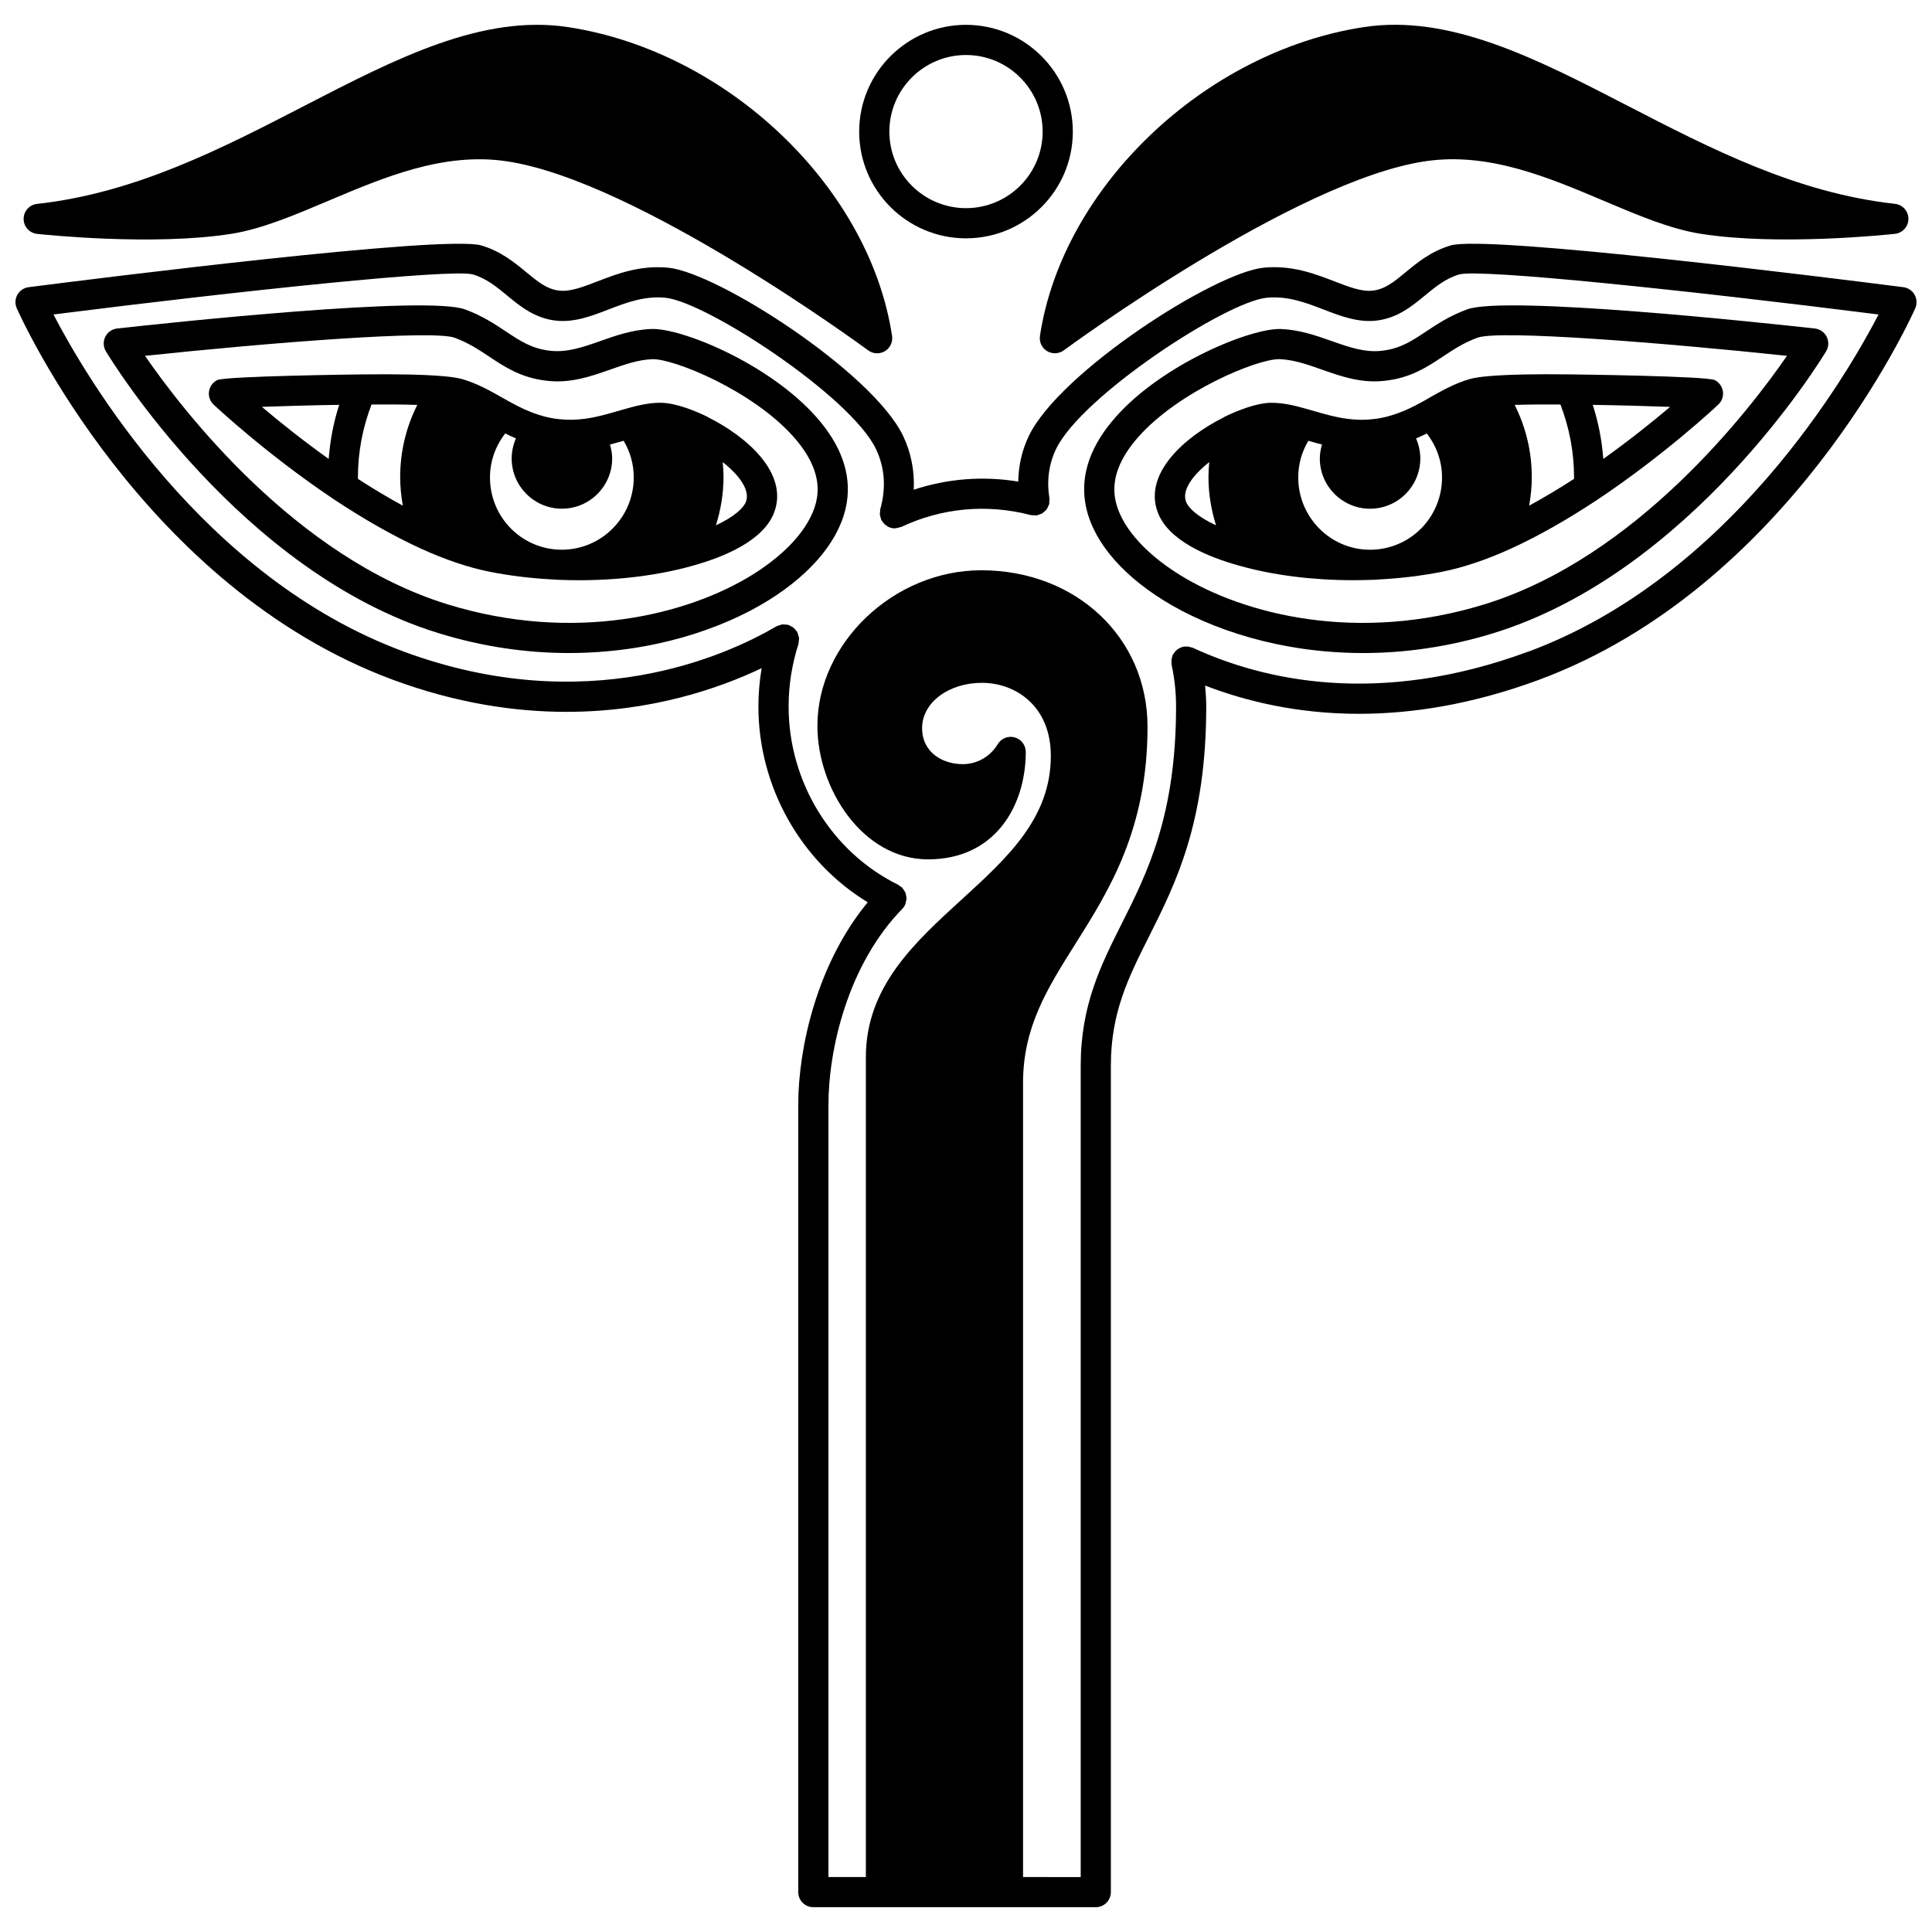 <?xml version="1.0" encoding="UTF-8"?>
<!-- Uploaded to: SVG Repo, www.svgrepo.com, Generator: SVG Repo Mixer Tools -->
<svg width="800px" height="800px" version="1.1" viewBox="144 144 512 512" xmlns="http://www.w3.org/2000/svg">
 <defs>
  <clipPath id="a">
   <path d="m148.09 208h503.81v442h-503.81z"/>
  </clipPath>
 </defs>
 <path d="m400 207.16c15.609 0 28.309-12.684 28.309-28.27 0-15.609-12.699-28.309-28.309-28.309s-28.309 12.699-28.309 28.309c-0.004 15.586 12.695 28.27 28.309 28.27zm0-48.582c11.199 0 20.312 9.113 20.312 20.312 0 11.18-9.113 20.273-20.312 20.273s-20.312-9.094-20.312-20.273c0-11.203 9.109-20.312 20.312-20.312z"/>
 <path d="m153.82 205.98c1.246 0.133 30.762 3.293 51.566-0.027 8.02-1.285 16.48-4.863 25.438-8.656 15.117-6.398 30.75-13.004 47.363-10.57 34.695 5.074 95.277 49.668 95.883 50.117 0.703 0.52 1.539 0.785 2.379 0.785 0.711 0 1.422-0.188 2.062-0.57 1.387-0.836 2.133-2.422 1.895-4.023-5.953-39.457-43.656-75.41-85.836-81.848-22.785-3.461-45.613 8.309-69.781 20.793-22.062 11.395-44.879 23.176-70.969 26.051-2.027 0.223-3.562 1.934-3.562 3.977 0 2.043 1.539 3.746 3.562 3.973z"/>
 <path d="m316.51 231.19c-4.941 0.203-9.25 1.719-13.414 3.188-4.57 1.605-8.875 3.125-13.445 2.559-4.785-0.578-7.773-2.566-11.559-5.078-2.945-1.961-6.289-4.18-10.836-5.856-10.145-3.773-78.586 3.543-92.211 5.051-1.355 0.152-2.539 0.98-3.144 2.203-0.605 1.223-0.543 2.668 0.16 3.836 1.43 2.383 35.738 58.516 88.133 74.691 12.043 3.719 23.695 5.273 34.57 5.273 21.805 0 40.477-6.262 52.844-13.941 11.91-7.398 19.293-16.594 20.793-25.898 1.238-7.629-1.484-15.273-8.094-22.73-12.617-14.238-35.934-23.699-43.797-23.297zm43.996 44.742c-1.109 6.891-7.348 14.32-17.113 20.383-17.047 10.586-47.234 18.199-80.84 7.82-40.293-12.438-70.246-51.508-80.125-65.836 32.684-3.457 76.289-6.93 82.047-4.797 3.68 1.359 6.359 3.141 9.191 5.019 4.102 2.727 8.352 5.551 15.004 6.356 6.426 0.805 11.84-1.105 17.082-2.949 3.773-1.332 7.344-2.586 11.086-2.742 5.582-0.211 26.543 8.262 37.488 20.609 4.934 5.559 7.016 10.992 6.18 16.137z"/>
 <path d="m331.65 254.58c-0.059-0.031-0.098-0.094-0.16-0.121-2.863-1.391-8.281-3.723-12.465-3.723-3.164 0-6.277 0.766-9.141 1.582l-0.016 0.004c-0.012 0.004-0.023 0.008-0.035 0.012l-2.219 0.633c-2.719 0.789-5.531 1.598-8.559 2.004-2.422 0.328-4.672 0.359-6.926 0.105-1.293-0.125-2.613-0.371-4.055-0.758-3.555-0.965-6.535-2.473-9.215-3.949l-1.688-0.953c-3.34-1.887-6.785-3.84-10.758-4.969-1.109-0.305-2.613-0.539-4.59-0.723-0.105-0.008-0.227-0.016-0.332-0.027-0.016 0-0.031-0.012-0.047-0.012-0.008 0-0.02 0.004-0.027 0.004-4.762-0.426-12.402-0.582-21.621-0.465-0.035 0-0.062-0.02-0.102-0.02-0.051 0-0.098 0.02-0.148 0.023-1.453 0.016-35.898 0.438-38.008 1.512-1.16 0.586-1.961 1.707-2.148 3-0.184 1.289 0.27 2.586 1.219 3.481 0.57 0.535 14.164 13.281 32.039 25.211 7.988 5.293 15.68 9.648 22.863 12.941 6.512 2.969 12.676 5.039 18.316 6.16 5.242 1.035 10.715 1.703 16.27 2.008 0.012 0 0.027 0.004 0.039 0.004 0.02 0.004 0.043 0 0.062 0.004 0.047 0.004 0.098 0.012 0.145 0.012 0.07 0.004 0.145 0.004 0.215 0.004h0.004c0.715 0.062 1.457 0.109 2.258 0.113 0.012 0 0.02 0.008 0.027 0.008 1.539 0.055 3.078 0.082 4.606 0.082 10.684 0 21.18-1.328 29.961-3.805 0.004 0 0.008 0 0.012-0.004 0.016-0.004 0.035-0.008 0.055-0.012 8.398-2.324 18.977-6.684 21.727-14.277 3.719-10.211-7.106-19.871-17.559-25.09zm-50.926 5.598c-0.707 1.656-1.125 3.445-1.125 5.316 0 7.34 5.973 13.316 13.316 13.316 7.34 0 13.316-5.973 13.316-13.316 0-1.273-0.234-2.5-0.578-3.695 1.266-0.32 2.469-0.66 3.613-0.992 1.738 2.898 2.684 6.203 2.684 9.723 0 10.527-8.508 19.121-19.035 19.152-0.66 0-1.316-0.031-1.945-0.098-9.762-1.004-17.121-9.195-17.121-19.055 0-4.305 1.461-8.332 4.039-11.66 0.891 0.449 1.84 0.883 2.836 1.309zm-26.137-8.871c-2.981 5.922-4.535 12.426-4.535 19.145 0 2.555 0.266 5.07 0.703 7.551-3.852-2.09-7.82-4.453-11.891-7.094 0-0.152-0.008-0.301-0.008-0.457 0-6.676 1.258-13.133 3.606-19.262 4.598-0.035 8.703 0.004 12.125 0.117zm-20.691-0.023c-1.512 4.637-2.414 9.438-2.789 14.34-7.094-5.066-13.27-10.047-17.707-13.805 5.578-0.199 12.969-0.418 20.496-0.535zm107.8 25.645c-0.605 1.672-3.094 4.019-7.965 6.281 1.277-4.102 2.008-8.391 2.008-12.754 0-1.332-0.082-2.66-0.207-3.992 4.367 3.457 7.281 7.398 6.164 10.465z"/>
 <path d="m421.49 237.05c0.637 0.383 1.352 0.57 2.062 0.57 0.84 0 1.676-0.266 2.379-0.785 0.609-0.449 61.191-45.047 95.887-50.117 16.609-2.43 32.242 4.172 47.359 10.57 8.957 3.789 17.418 7.375 25.438 8.656 20.805 3.324 50.32 0.16 51.566 0.027 2.027-0.223 3.566-1.93 3.566-3.973s-1.535-3.75-3.562-3.977c-26.09-2.875-48.906-14.66-70.969-26.051-24.172-12.484-47.023-24.25-69.777-20.793-42.184 6.438-79.887 42.391-85.844 81.848-0.238 1.602 0.504 3.188 1.895 4.023z"/>
 <g clip-path="url(#a)">
  <path d="m651.39 222.11c-0.621-1.098-1.727-1.844-2.981-2.004-18.348-2.348-110.34-13.906-119.96-11.066-5.195 1.539-8.773 4.492-11.926 7.094-3.066 2.531-5.488 4.527-8.758 4.883-2.914 0.336-6.238-0.965-10.078-2.441-5.285-2.039-11.281-4.352-18.797-3.637-13.082 1.297-54.082 27.66-62.227 44.559-1.848 3.859-2.746 7.926-2.82 12.129-9.383-1.555-18.824-0.77-27.691 2.148 0.234-4.961-0.691-9.809-2.828-14.285-8.137-16.887-49.137-43.25-62.234-44.551-7.523-0.699-13.5 1.598-18.785 3.637-3.84 1.48-7.144 2.762-10.078 2.441-3.266-0.355-5.695-2.352-8.758-4.883-3.156-2.602-6.738-5.555-11.922-7.09-9.602-2.856-101.62 8.711-119.96 11.062-1.25 0.16-2.359 0.902-2.981 2.004-0.617 1.105-0.68 2.43-0.164 3.586 1.34 3.012 33.59 73.992 99.789 98.488 16.703 6.164 32.137 8.461 45.867 8.461 22.453 0 40.316-6.141 51.746-11.574-0.559 3.356-0.859 6.75-0.859 10.156 0 21.27 11.227 41.086 28.969 51.887-13.5 16.352-18.414 38.719-18.414 53.75v208.56c0 2.207 1.789 4 4 4h74.852c2.211 0 4-1.793 4-4v-219.04c0-14.078 4.664-23.367 10.066-34.117 7.125-14.195 15.207-30.285 15.207-61.043 0-1.859-0.129-3.707-0.297-5.543 10.848 4.172 24.516 7.484 40.766 7.484 14.059 0 30.016-2.473 47.645-8.988 66.195-24.496 98.445-95.477 99.785-98.488 0.504-1.148 0.441-2.477-0.176-3.582zm-102.39 94.578c-39.82 14.711-70.352 7.559-88.941-1.039-0.148-0.066-0.305-0.059-0.453-0.109-0.262-0.082-0.512-0.156-0.789-0.188-0.285-0.031-0.551-0.016-0.832 0.012-0.156 0.016-0.305-0.027-0.461 0.008-0.094 0.02-0.156 0.078-0.242 0.109-0.27 0.078-0.508 0.199-0.754 0.332-0.219 0.117-0.434 0.223-0.625 0.379s-0.344 0.34-0.508 0.531c-0.18 0.211-0.352 0.418-0.484 0.664-0.043 0.078-0.117 0.133-0.156 0.215-0.066 0.148-0.059 0.305-0.109 0.457-0.09 0.262-0.16 0.516-0.188 0.793-0.031 0.281-0.016 0.543 0.012 0.82 0.016 0.156-0.027 0.309 0.008 0.465 0.789 3.602 1.188 7.336 1.188 11.102 0 28.863-7.625 44.055-14.359 57.453-5.609 11.18-10.91 21.738-10.91 37.711v215.04l-15.281-0.008v-210.48c0-14.781 6.422-24.988 13.863-36.801 8.965-14.238 19.125-30.371 19.125-57.562 0-23.641-18.941-41.465-44.066-41.465-23.133 0-43.418 19.266-43.418 41.223 0 16.738 12.039 35.387 29.309 35.387 17.898 0 25.906-14.297 25.906-28.469 0-1.797-1.199-3.371-2.926-3.852-1.738-0.488-3.574 0.246-4.496 1.789-2 3.324-5.473 5.301-9.289 5.301-5.184 0-10.758-2.992-10.758-9.555 0-6.727 6.973-11.996 15.875-11.996 8.781 0 18.238 6.059 18.238 19.352 0 16.516-11.516 27.027-23.711 38.148-12.441 11.355-25.309 23.094-25.309 41.699v217.28h-9.918v-204.56c0-14.746 5.125-37.223 19.578-52.027 0.012-0.012 0.012-0.023 0.023-0.035 0.277-0.289 0.516-0.613 0.703-0.988 0.027-0.051 0.02-0.113 0.043-0.164 0.117-0.266 0.16-0.539 0.215-0.816 0.047-0.234 0.121-0.461 0.129-0.695 0.004-0.262-0.059-0.504-0.105-0.758-0.043-0.25-0.062-0.5-0.152-0.734-0.082-0.223-0.23-0.41-0.355-0.621-0.148-0.242-0.277-0.488-0.477-0.695-0.039-0.043-0.051-0.102-0.098-0.141-0.16-0.156-0.359-0.223-0.535-0.348-0.172-0.121-0.301-0.285-0.492-0.379-17.633-8.684-29.031-27.227-29.031-47.234 0-5.613 0.879-11.188 2.606-16.57 0.012-0.039 0-0.074 0.012-0.117 0.078-0.277 0.074-0.559 0.098-0.852 0.016-0.234 0.07-0.469 0.043-0.695-0.023-0.215-0.125-0.418-0.184-0.637-0.082-0.289-0.145-0.578-0.289-0.84-0.02-0.035-0.016-0.07-0.035-0.109-0.105-0.18-0.273-0.289-0.395-0.445-0.18-0.223-0.34-0.453-0.566-0.637-0.234-0.188-0.504-0.301-0.773-0.434-0.172-0.082-0.309-0.215-0.496-0.277-0.035-0.012-0.07 0-0.109-0.012-0.297-0.09-0.605-0.09-0.914-0.105-0.211-0.012-0.426-0.062-0.633-0.039-0.23 0.023-0.453 0.129-0.68 0.195-0.277 0.082-0.551 0.141-0.805 0.281-0.031 0.02-0.07 0.016-0.105 0.035-13.59 7.953-50.41 24.543-98.758 6.699-53.238-19.691-84.312-72.918-92.844-89.344 50.578-6.391 105.29-12.133 111.11-10.621 3.633 1.074 6.293 3.269 9.113 5.594 3.434 2.836 7.336 6.051 12.988 6.664 4.84 0.52 9.414-1.23 13.812-2.93 4.684-1.809 9.539-3.676 15.129-3.144 10.824 1.07 49.055 26.043 55.805 40.051 2.359 4.945 2.75 10.324 1.16 15.988-0.055 0.195-0.02 0.387-0.043 0.582-0.035 0.277-0.082 0.539-0.059 0.824 0.023 0.297 0.121 0.559 0.207 0.84 0.055 0.18 0.051 0.363 0.133 0.539 0.023 0.051 0.062 0.09 0.094 0.141 0.059 0.117 0.141 0.211 0.211 0.32 0.191 0.297 0.41 0.555 0.668 0.785 0.105 0.094 0.199 0.18 0.312 0.262 0.383 0.277 0.797 0.508 1.246 0.637 0.004 0 0.008 0.004 0.012 0.004 0.02 0.004 0.039 0 0.055 0.004 0.332 0.09 0.676 0.145 1.023 0.145 0.07 0 0.148-0.043 0.219-0.047 0.367-0.02 0.707-0.117 1.047-0.234 0.145-0.047 0.293-0.031 0.434-0.098 10.637-5.016 22.613-6.195 34.312-3.148h0.02c0.297 0.074 0.617 0.047 0.934 0.051 0.219 0.004 0.445 0.055 0.66 0.02 0.016-0.004 0.031 0.004 0.047 0 0.227-0.035 0.406-0.164 0.621-0.234 0.27-0.094 0.543-0.152 0.785-0.301 0.246-0.152 0.438-0.363 0.645-0.562 0.168-0.156 0.359-0.285 0.5-0.473 0.199-0.27 0.309-0.582 0.438-0.891 0.066-0.164 0.188-0.297 0.23-0.477 0.004-0.012 0-0.023 0.004-0.039 0.059-0.234 0.023-0.488 0.039-0.73 0.016-0.289 0.074-0.578 0.027-0.859 0-0.012 0.004-0.02 0-0.031-0.754-4.578-0.156-8.957 1.773-13.004 6.758-14.02 44.988-38.988 55.801-40.062 5.609-0.535 10.457 1.332 15.141 3.141 4.402 1.699 8.965 3.449 13.812 2.93 5.648-0.613 9.551-3.828 12.988-6.664 2.82-2.324 5.477-4.519 9.102-5.59 5.832-1.52 60.547 4.231 111.12 10.621-8.527 16.426-39.598 69.652-92.832 89.359z"/>
 </g>
 <path d="m521.91 231.86c-3.781 2.512-6.769 4.5-11.578 5.082-4.547 0.574-8.859-0.949-13.426-2.559-4.168-1.469-8.473-2.984-13.414-3.188-7.738-0.355-31.184 9.062-43.801 23.293-6.609 7.457-9.332 15.102-8.094 22.727 1.5 9.309 8.883 18.508 20.793 25.906 12.371 7.68 31.039 13.941 52.844 13.941 10.875 0 22.535-1.559 34.57-5.273 52.395-16.18 86.703-72.309 88.133-74.691 0.703-1.168 0.766-2.613 0.16-3.836-0.605-1.219-1.789-2.051-3.144-2.203-13.621-1.508-82.086-8.84-92.191-5.055-4.562 1.676-7.906 3.894-10.852 5.856zm95.656 6.441c-9.883 14.332-39.832 53.398-80.125 65.84-33.605 10.375-63.797 2.766-80.84-7.82-9.766-6.066-16.008-13.496-17.113-20.387-0.836-5.141 1.246-10.57 6.184-16.141 10.805-12.184 31.406-20.613 37.262-20.613 0.078 0 0.156 0 0.227 0.004 3.746 0.156 7.312 1.41 11.086 2.742 5.25 1.848 10.695 3.766 17.066 2.949 6.668-0.809 10.914-3.625 15.023-6.356 2.836-1.883 5.516-3.664 9.207-5.023 5.719-2.137 49.336 1.34 82.023 4.805z"/>
 <path d="m521.14 250.36c-2.695 1.488-5.676 2.996-9.227 3.957-1.434 0.387-2.758 0.637-4.125 0.77-2.184 0.258-4.422 0.211-6.856-0.113-3.023-0.402-5.832-1.215-8.555-2.004l-2.227-0.633c-0.008 0-0.012-0.004-0.02-0.004-2.891-0.828-6.004-1.59-9.164-1.59-4.184 0-9.602 2.332-12.465 3.723-0.062 0.031-0.102 0.09-0.16 0.121-10.453 5.215-21.281 14.879-17.57 25.066 2.75 7.602 13.336 11.969 21.707 14.277 0.02 0.004 0.043 0.008 0.062 0.016 0.016 0.004 0.031 0.008 0.047 0.012 8.797 2.481 19.273 3.801 29.941 3.801 1.508 0 3.019-0.027 4.535-0.078h0.012 0.023 0.035 0.008c0.777 0 1.539-0.051 2.281-0.117 0.07 0 0.145 0 0.215-0.004 0.051-0.004 0.102-0.012 0.148-0.012 0.016 0 0.031 0 0.047-0.004 0.008 0 0.02-0.004 0.027-0.004 5.559-0.305 11.039-0.977 16.293-2.012 5.637-1.121 11.801-3.191 18.32-6.164 7.176-3.289 14.867-7.644 22.863-12.941 17.871-11.922 31.461-24.668 32.031-25.207 0.949-0.891 1.402-2.191 1.219-3.481-0.188-1.289-0.988-2.406-2.148-3-2.125-1.074-36.887-1.5-38.02-1.512-0.047 0-0.094-0.023-0.141-0.023-0.035 0-0.062 0.02-0.098 0.02-9.242-0.125-16.883 0.039-21.621 0.465-0.012 0-0.02-0.004-0.031-0.004-0.02 0-0.035 0.012-0.055 0.012-0.102 0.008-0.219 0.016-0.316 0.023-1.988 0.184-3.496 0.418-4.641 0.734-3.93 1.121-7.383 3.07-10.719 4.957zm5.012 20.176c0 9.855-7.359 18.051-17.129 19.055-0.625 0.066-1.281 0.098-2.012 0.098-10.457-0.031-18.965-8.625-18.965-19.152 0-3.523 0.945-6.824 2.684-9.723 1.148 0.332 2.348 0.672 3.613 0.992-0.344 1.195-0.578 2.422-0.578 3.695 0 7.34 5.973 13.316 13.316 13.316 7.34 0 13.316-5.973 13.316-13.316 0-1.871-0.414-3.664-1.125-5.316 0.996-0.426 1.941-0.855 2.844-1.305 2.574 3.324 4.035 7.348 4.035 11.656zm-67.859 6.387c-1.117-3.062 1.805-6.996 6.168-10.457-0.125 1.328-0.207 2.66-0.207 3.992 0 4.367 0.73 8.652 2.008 12.758-4.867-2.262-7.363-4.613-7.969-6.293zm110.6-11.297c-0.375-4.902-1.293-9.699-2.801-14.336 7.519 0.117 14.922 0.336 20.504 0.539-4.434 3.754-10.613 8.73-17.703 13.797zm-11.363-14.434c2.352 6.129 3.606 12.582 3.606 19.262 0 0.152-0.008 0.301-0.008 0.453-4.074 2.644-8.047 5.008-11.891 7.098 0.441-2.481 0.703-4.992 0.703-7.551 0-6.719-1.555-13.227-4.535-19.148 3.426-0.109 7.527-0.148 12.125-0.113z"/>
</svg>